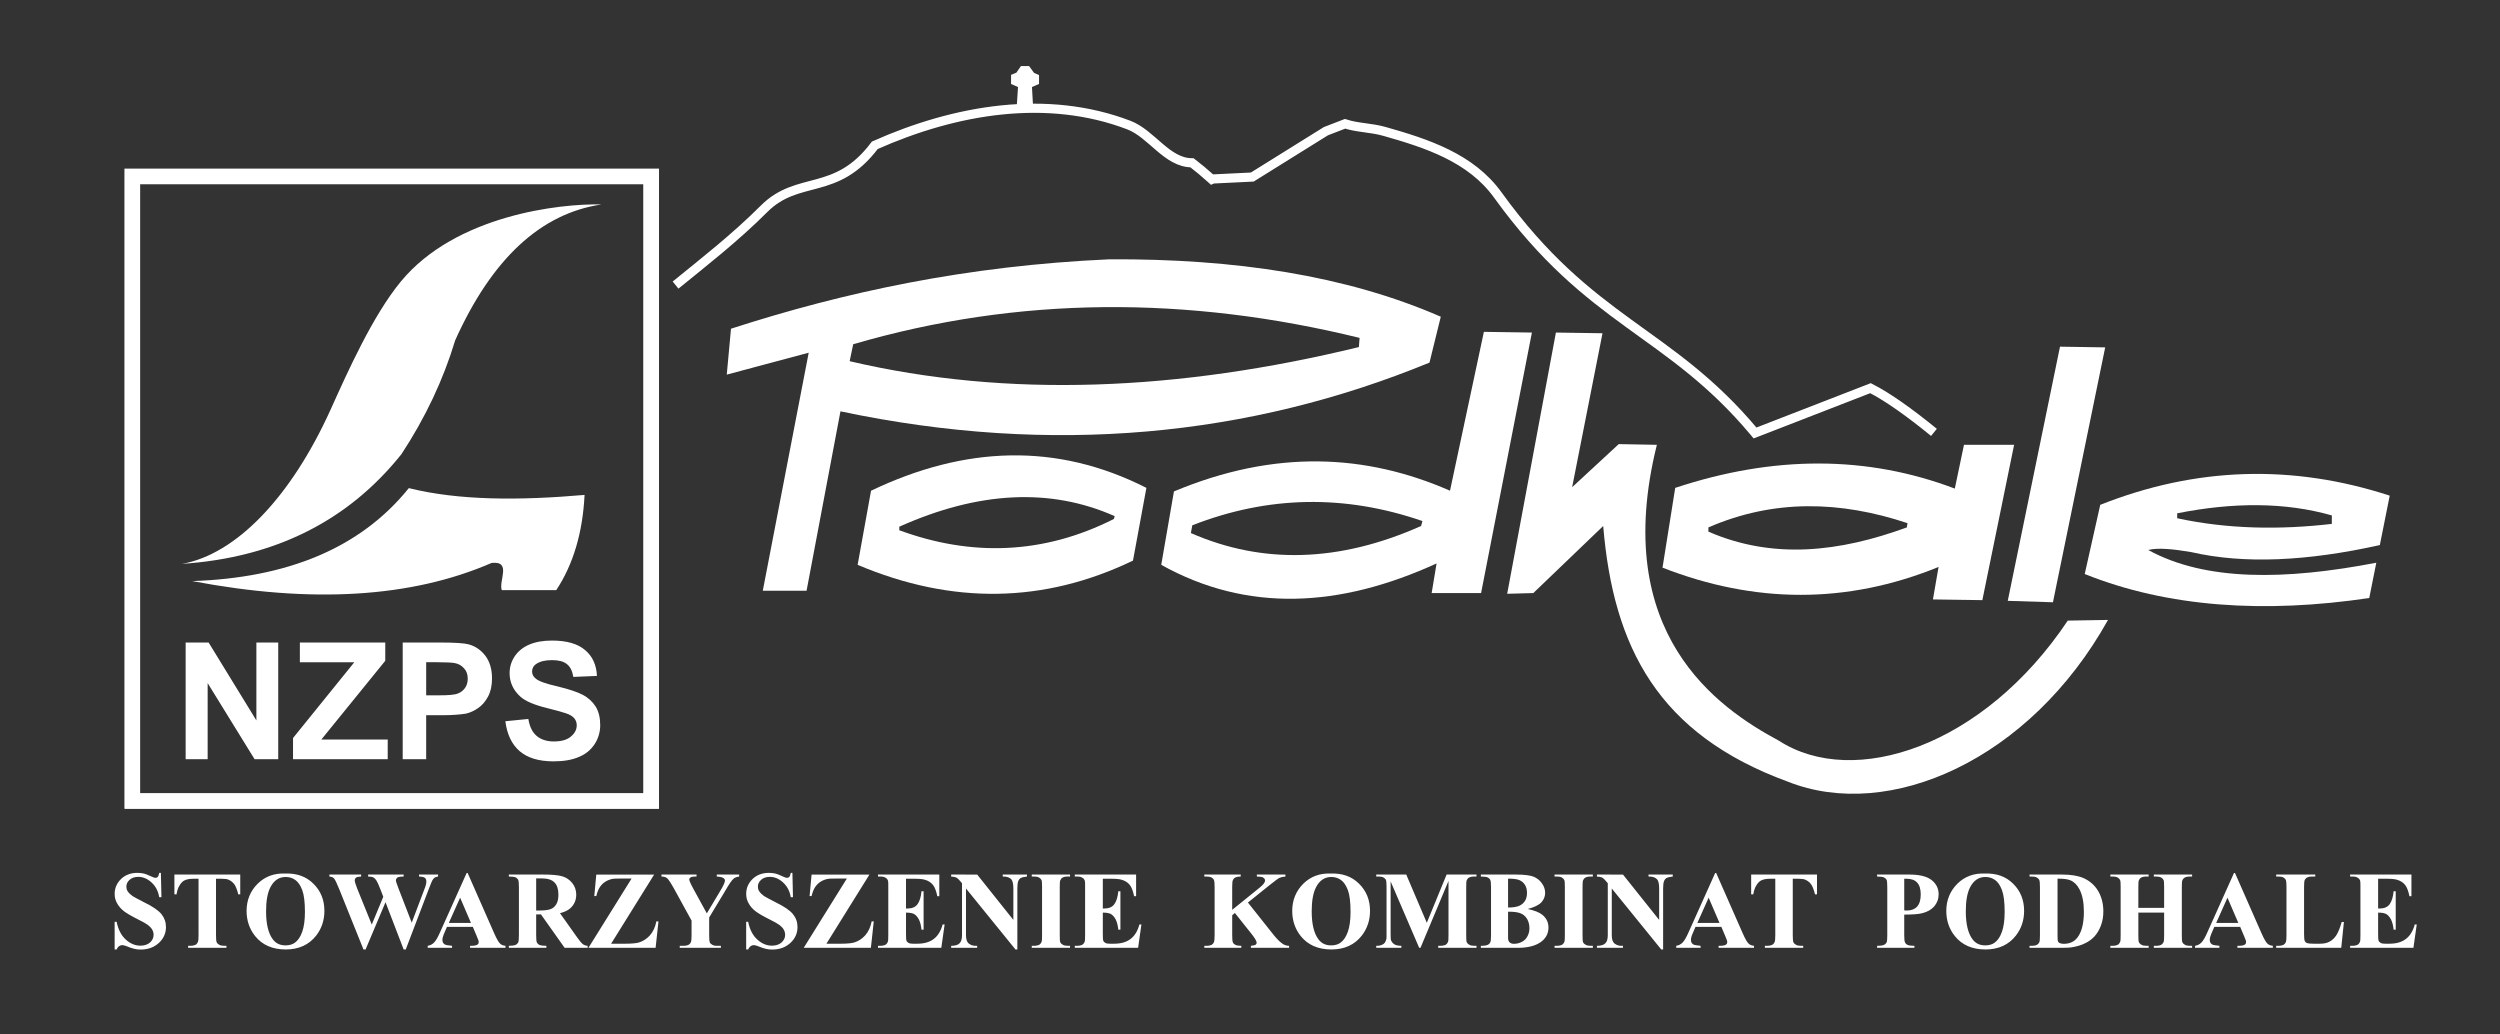<?xml version="1.0" encoding="utf-8"?>
<!-- Generator: Adobe Illustrator 14.0.0, SVG Export Plug-In . SVG Version: 6.00 Build 43363)  -->
<!DOCTYPE svg PUBLIC "-//W3C//DTD SVG 1.0//EN" "http://www.w3.org/TR/2001/REC-SVG-20010904/DTD/svg10.dtd">
<svg version="1.0" xmlns="http://www.w3.org/2000/svg" xmlns:xlink="http://www.w3.org/1999/xlink" x="0px" y="0px" width="232px"
	 height="96px" viewBox="0 0 232 96" enable-background="new 0 0 232 96" xml:space="preserve">
<rect x="0" y="0" width="232" height="96" fill="#333333" stroke="none"/>
<g id="Warstwa_2">
</g>
<g id="Warstwa_1">
	<g>
		<path fill="#FFFFFF" d="M14.93,81.004l0.051,2.259h-0.205c-0.092-0.565-0.329-1.017-0.708-1.366
			c-0.38-0.35-0.791-0.524-1.232-0.524c-0.339,0-0.616,0.092-0.812,0.277c-0.205,0.185-0.298,0.391-0.298,0.627
			c0,0.154,0.031,0.287,0.103,0.4c0.092,0.164,0.256,0.318,0.462,0.473c0.165,0.102,0.524,0.297,1.088,0.585
			c0.801,0.39,1.335,0.76,1.612,1.109c0.277,0.349,0.411,0.739,0.411,1.191c0,0.564-0.215,1.058-0.657,1.468
			c-0.452,0.411-1.006,0.616-1.694,0.616c-0.216,0-0.411-0.021-0.606-0.072c-0.185-0.042-0.431-0.123-0.719-0.247
			c-0.154-0.062-0.288-0.092-0.39-0.092c-0.093,0-0.185,0.031-0.277,0.092c-0.103,0.072-0.175,0.174-0.236,0.308h-0.185v-2.567
			h0.185c0.144,0.719,0.432,1.273,0.853,1.653c0.421,0.38,0.873,0.564,1.356,0.564c0.369,0,0.667-0.103,0.893-0.297
			c0.226-0.206,0.329-0.442,0.329-0.719c0-0.154-0.041-0.318-0.123-0.462c-0.083-0.154-0.216-0.298-0.39-0.432
			c-0.175-0.133-0.483-0.308-0.924-0.524c-0.616-0.308-1.058-0.564-1.335-0.78c-0.267-0.216-0.472-0.452-0.616-0.719
			c-0.154-0.267-0.226-0.554-0.226-0.873c0-0.545,0.206-1.006,0.596-1.386c0.4-0.38,0.903-0.565,1.509-0.565
			c0.216,0,0.432,0.021,0.637,0.072c0.165,0.041,0.349,0.123,0.575,0.226c0.226,0.113,0.391,0.164,0.473,0.164
			c0.092,0,0.164-0.031,0.205-0.082c0.052-0.051,0.103-0.175,0.144-0.38H14.93z M22.295,81.158v1.838H22.11
			c-0.103-0.421-0.226-0.729-0.349-0.914c-0.133-0.185-0.308-0.339-0.544-0.441c-0.124-0.062-0.35-0.093-0.658-0.093h-0.513v5.248
			c0,0.339,0.02,0.565,0.062,0.647c0.041,0.092,0.113,0.164,0.226,0.226c0.113,0.072,0.267,0.103,0.452,0.103h0.226v0.185h-3.553
			v-0.185h0.226c0.195,0,0.349-0.041,0.473-0.103c0.092-0.052,0.154-0.134,0.205-0.247c0.041-0.082,0.062-0.288,0.062-0.626v-5.248
			H17.93c-0.462,0-0.791,0.093-1.006,0.288c-0.288,0.277-0.473,0.657-0.544,1.161h-0.195v-1.838H22.295z"/>
		<path fill="#FFFFFF" d="M26.447,81.065c1.088-0.041,1.961,0.267,2.64,0.945c0.678,0.667,1.017,1.509,1.017,2.516
			c0,0.862-0.247,1.622-0.75,2.28c-0.678,0.873-1.623,1.304-2.835,1.304c-1.222,0-2.177-0.411-2.845-1.243
			c-0.523-0.657-0.791-1.438-0.791-2.332c0-1.006,0.349-1.848,1.027-2.526C24.599,81.333,25.451,81.024,26.447,81.065z
			 M26.509,81.384c-0.616,0-1.088,0.318-1.417,0.955c-0.267,0.514-0.4,1.263-0.4,2.239c0,1.16,0.205,2.023,0.616,2.578
			c0.288,0.391,0.678,0.575,1.191,0.575c0.349,0,0.637-0.082,0.863-0.247c0.298-0.215,0.524-0.555,0.688-1.027
			c0.165-0.473,0.247-1.078,0.247-1.838c0-0.894-0.082-1.571-0.247-2.013c-0.174-0.452-0.38-0.76-0.647-0.945
			C27.146,81.476,26.848,81.384,26.509,81.384z M40.652,81.158v0.185c-0.123,0.01-0.226,0.041-0.318,0.103
			c-0.082,0.062-0.164,0.154-0.226,0.277c-0.02,0.041-0.133,0.298-0.318,0.78l-2.136,5.607h-0.195l-1.684-4.385l-1.849,4.385H33.73
			l-2.229-5.546c-0.226-0.564-0.39-0.903-0.482-1.017c-0.082-0.123-0.236-0.185-0.452-0.205v-0.185h2.948v0.185
			c-0.236,0.01-0.401,0.041-0.472,0.103c-0.083,0.072-0.124,0.154-0.124,0.247c0,0.123,0.082,0.4,0.247,0.811l1.335,3.297
			l1.068-2.578l-0.277-0.719c-0.154-0.4-0.277-0.657-0.359-0.791c-0.082-0.134-0.175-0.226-0.287-0.288
			c-0.103-0.051-0.268-0.082-0.483-0.082v-0.185h3.296v0.185c-0.226,0-0.39,0.021-0.493,0.051c-0.071,0.031-0.123,0.062-0.164,0.123
			c-0.041,0.052-0.062,0.113-0.062,0.185c0,0.082,0.072,0.308,0.226,0.708l1.243,3.215l1.099-2.906
			c0.124-0.309,0.195-0.514,0.216-0.616c0.031-0.113,0.041-0.216,0.041-0.308c0-0.144-0.041-0.247-0.133-0.329
			c-0.093-0.072-0.277-0.113-0.544-0.123v-0.185H40.652z"/>
		<path fill="#FFFFFF" d="M43.88,86.016h-2.403l-0.288,0.667c-0.092,0.215-0.133,0.4-0.133,0.544c0,0.195,0.072,0.329,0.226,0.421
			c0.093,0.051,0.319,0.092,0.668,0.123v0.185H39.69v-0.185c0.246-0.041,0.441-0.144,0.596-0.308
			c0.164-0.164,0.359-0.503,0.585-1.027l2.434-5.423h0.092l2.455,5.577c0.236,0.534,0.421,0.863,0.575,0.996
			c0.113,0.103,0.277,0.165,0.483,0.185v0.185h-3.287v-0.185h0.133c0.267,0,0.452-0.041,0.555-0.113
			c0.072-0.051,0.113-0.133,0.113-0.226c0-0.062-0.011-0.123-0.031-0.185c-0.01-0.031-0.062-0.164-0.154-0.38L43.88,86.016z
			 M43.705,85.646l-1.006-2.341l-1.047,2.341H43.705z M49.756,84.855v1.91c0,0.37,0.021,0.596,0.062,0.688
			c0.052,0.103,0.124,0.174,0.236,0.236c0.123,0.051,0.329,0.082,0.647,0.082v0.185h-3.481v-0.185c0.308,0,0.524-0.031,0.637-0.092
			c0.113-0.052,0.185-0.133,0.236-0.226c0.041-0.092,0.062-0.318,0.062-0.688v-4.416c0-0.37-0.021-0.596-0.062-0.699
			c-0.051-0.092-0.123-0.164-0.236-0.226c-0.113-0.051-0.329-0.082-0.637-0.082v-0.185h3.153c0.822,0,1.428,0.051,1.808,0.165
			c0.38,0.113,0.688,0.328,0.935,0.637c0.236,0.298,0.359,0.657,0.359,1.068c0,0.503-0.185,0.924-0.544,1.253
			c-0.226,0.205-0.554,0.359-0.965,0.462l1.633,2.301c0.215,0.298,0.37,0.482,0.462,0.554c0.133,0.103,0.288,0.164,0.473,0.175
			v0.185h-2.136l-2.198-3.102H49.756z M49.756,81.517v2.979h0.288c0.462,0,0.812-0.042,1.037-0.124
			c0.236-0.082,0.411-0.236,0.544-0.462c0.134-0.226,0.195-0.514,0.195-0.873c0-0.514-0.113-0.894-0.359-1.14
			c-0.246-0.257-0.636-0.38-1.17-0.38H49.756z M60.706,81.158l-3.995,6.419h1.294c0.616,0,1.038-0.042,1.284-0.113
			c0.401-0.123,0.74-0.349,1.027-0.667c0.287-0.329,0.493-0.76,0.596-1.294h0.195l-0.267,2.455h-6.233l4.005-6.429h-1.006
			c-0.39,0-0.647,0.011-0.771,0.031c-0.236,0.051-0.462,0.134-0.667,0.267c-0.206,0.124-0.37,0.298-0.514,0.514
			c-0.133,0.206-0.236,0.482-0.318,0.812H55.15l0.185-1.993H60.706z M68.595,81.158v0.185c-0.226,0.031-0.4,0.092-0.514,0.195
			c-0.174,0.144-0.431,0.523-0.791,1.15l-1.479,2.455v1.653c0,0.349,0.021,0.565,0.051,0.647c0.041,0.092,0.113,0.164,0.226,0.226
			c0.103,0.072,0.247,0.103,0.431,0.103h0.38v0.185h-3.82v-0.185h0.359c0.205,0,0.359-0.041,0.472-0.103
			c0.092-0.052,0.165-0.134,0.206-0.247c0.041-0.082,0.061-0.288,0.061-0.626V85.43l-1.602-2.917
			c-0.318-0.575-0.544-0.914-0.668-1.017c-0.133-0.103-0.308-0.154-0.523-0.154v-0.185h3.255v0.185h-0.144
			c-0.195,0-0.339,0.031-0.411,0.082c-0.083,0.062-0.123,0.123-0.123,0.185c0,0.113,0.133,0.421,0.4,0.904l1.232,2.249l1.222-2.044
			c0.308-0.503,0.462-0.842,0.462-1.006c0-0.082-0.051-0.165-0.133-0.216c-0.113-0.092-0.329-0.133-0.626-0.154v-0.185H68.595z
			 M73.536,81.004l0.051,2.259h-0.205c-0.092-0.565-0.329-1.017-0.708-1.366c-0.38-0.35-0.791-0.524-1.232-0.524
			c-0.339,0-0.616,0.092-0.812,0.277c-0.205,0.185-0.298,0.391-0.298,0.627c0,0.154,0.031,0.287,0.103,0.4
			c0.092,0.164,0.256,0.318,0.462,0.473c0.165,0.102,0.524,0.297,1.088,0.585c0.801,0.39,1.335,0.76,1.612,1.109
			c0.278,0.349,0.411,0.739,0.411,1.191c0,0.564-0.216,1.058-0.657,1.468c-0.452,0.411-1.006,0.616-1.694,0.616
			c-0.216,0-0.411-0.021-0.606-0.072c-0.185-0.042-0.431-0.123-0.719-0.247c-0.154-0.062-0.288-0.092-0.39-0.092
			c-0.093,0-0.185,0.031-0.277,0.092c-0.103,0.072-0.174,0.174-0.236,0.308h-0.185v-2.567h0.185
			c0.144,0.719,0.432,1.273,0.853,1.653c0.421,0.38,0.873,0.564,1.356,0.564c0.37,0,0.667-0.103,0.893-0.297
			c0.226-0.206,0.329-0.442,0.329-0.719c0-0.154-0.041-0.318-0.123-0.462c-0.082-0.154-0.216-0.298-0.39-0.432
			c-0.175-0.133-0.483-0.308-0.924-0.524c-0.616-0.308-1.058-0.564-1.335-0.78c-0.267-0.216-0.472-0.452-0.616-0.719
			c-0.154-0.267-0.226-0.554-0.226-0.873c0-0.545,0.206-1.006,0.596-1.386c0.4-0.38,0.904-0.565,1.509-0.565
			c0.216,0,0.432,0.021,0.637,0.072c0.165,0.041,0.349,0.123,0.575,0.226c0.226,0.113,0.391,0.164,0.473,0.164
			c0.092,0,0.164-0.031,0.206-0.082c0.051-0.051,0.103-0.175,0.144-0.38H73.536z M80.686,81.158l-3.995,6.419h1.294
			c0.616,0,1.037-0.042,1.283-0.113c0.401-0.123,0.74-0.349,1.027-0.667c0.288-0.329,0.493-0.76,0.596-1.294h0.195l-0.267,2.455
			h-6.234l4.005-6.429h-1.006c-0.391,0-0.647,0.011-0.771,0.031c-0.236,0.051-0.462,0.134-0.667,0.267
			c-0.205,0.124-0.37,0.298-0.514,0.514c-0.133,0.206-0.236,0.482-0.318,0.812H75.13l0.185-1.993H80.686z M84.077,81.548v2.763
			h0.133c0.432,0,0.739-0.133,0.935-0.4s0.318-0.667,0.37-1.202h0.195v3.563h-0.195c-0.041-0.39-0.123-0.708-0.246-0.955
			c-0.134-0.247-0.288-0.411-0.452-0.503c-0.174-0.083-0.421-0.124-0.739-0.124v1.92c0,0.37,0.01,0.596,0.041,0.678
			c0.031,0.092,0.092,0.154,0.185,0.205c0.083,0.062,0.226,0.083,0.421,0.083h0.401c0.637,0,1.14-0.144,1.53-0.442
			c0.38-0.288,0.657-0.739,0.821-1.345h0.185l-0.308,2.167h-5.875v-0.185h0.226c0.195,0,0.359-0.041,0.472-0.103
			c0.093-0.052,0.154-0.134,0.206-0.247c0.041-0.082,0.051-0.288,0.051-0.626v-4.478c0-0.308,0-0.493-0.02-0.565
			c-0.031-0.113-0.093-0.206-0.185-0.267c-0.134-0.103-0.298-0.144-0.524-0.144h-0.226v-0.185h5.689v2.013h-0.185
			c-0.103-0.493-0.236-0.853-0.411-1.058c-0.174-0.215-0.421-0.38-0.75-0.472c-0.185-0.062-0.534-0.093-1.047-0.093H84.077z
			 M90.682,81.158l3.358,4.21v-2.917c0-0.411-0.062-0.688-0.175-0.832c-0.164-0.195-0.431-0.287-0.811-0.277v-0.185h2.249v0.185
			c-0.288,0.031-0.482,0.082-0.585,0.144c-0.092,0.052-0.174,0.154-0.226,0.288c-0.051,0.124-0.082,0.36-0.082,0.678v5.659h-0.175
			l-4.591-5.659v4.324c0,0.39,0.082,0.647,0.267,0.791c0.174,0.134,0.38,0.206,0.606,0.206h0.164v0.185h-2.413v-0.185
			c0.38,0,0.637-0.082,0.78-0.236c0.154-0.144,0.227-0.4,0.227-0.76v-4.807l-0.145-0.174c-0.144-0.185-0.277-0.298-0.38-0.359
			c-0.113-0.051-0.277-0.082-0.482-0.092v-0.185H90.682z M99.3,87.771v0.185h-3.553v-0.185h0.226c0.195,0,0.359-0.041,0.473-0.103
			c0.092-0.052,0.154-0.134,0.206-0.247c0.041-0.082,0.051-0.288,0.051-0.626v-4.478c0-0.35-0.01-0.565-0.051-0.647
			c-0.042-0.093-0.113-0.165-0.227-0.236c-0.113-0.062-0.256-0.092-0.452-0.092h-0.226v-0.185H99.3v0.185h-0.226
			c-0.195,0-0.349,0.031-0.472,0.103c-0.093,0.051-0.154,0.124-0.206,0.247c-0.041,0.072-0.051,0.288-0.051,0.626v4.478
			c0,0.339,0.01,0.565,0.051,0.647c0.041,0.092,0.113,0.164,0.226,0.226c0.113,0.072,0.267,0.103,0.452,0.103H99.3z M102.341,81.548
			v2.763h0.133c0.431,0,0.739-0.133,0.935-0.4c0.195-0.267,0.318-0.667,0.37-1.202h0.195v3.563h-0.195
			c-0.041-0.39-0.123-0.708-0.247-0.955c-0.133-0.247-0.288-0.411-0.452-0.503c-0.175-0.083-0.421-0.124-0.739-0.124v1.92
			c0,0.37,0.01,0.596,0.041,0.678c0.03,0.092,0.092,0.154,0.185,0.205c0.082,0.062,0.227,0.083,0.421,0.083h0.4
			c0.637,0,1.14-0.144,1.53-0.442c0.38-0.288,0.657-0.739,0.821-1.345h0.185l-0.308,2.167h-5.874v-0.185h0.226
			c0.195,0,0.359-0.041,0.473-0.103c0.092-0.052,0.154-0.134,0.205-0.247c0.042-0.082,0.052-0.288,0.052-0.626v-4.478
			c0-0.308,0-0.493-0.021-0.565c-0.031-0.113-0.092-0.206-0.185-0.267c-0.134-0.103-0.298-0.144-0.524-0.144h-0.226v-0.185h5.689
			v2.013h-0.185c-0.103-0.493-0.236-0.853-0.411-1.058c-0.174-0.215-0.421-0.38-0.75-0.472c-0.185-0.062-0.534-0.093-1.048-0.093
			H102.341z M115.808,83.756l2.382,2.999c0.339,0.421,0.637,0.709,0.873,0.853c0.185,0.113,0.37,0.165,0.565,0.165v0.185h-3.543
			v-0.185c0.226-0.021,0.37-0.062,0.441-0.103c0.062-0.052,0.092-0.113,0.092-0.185c0-0.144-0.154-0.411-0.462-0.801l-1.561-1.962
			l-0.247,0.216v1.859c0,0.349,0.021,0.575,0.062,0.657c0.041,0.093,0.113,0.164,0.226,0.226c0.113,0.062,0.298,0.092,0.555,0.092
			v0.185h-3.43v-0.185h0.226c0.195,0,0.349-0.041,0.472-0.103c0.082-0.052,0.154-0.134,0.195-0.247
			c0.041-0.082,0.062-0.288,0.062-0.626v-4.478c0-0.35-0.021-0.565-0.062-0.647c-0.031-0.093-0.103-0.165-0.216-0.236
			c-0.113-0.062-0.267-0.092-0.452-0.092h-0.226v-0.185h3.378v0.185c-0.226,0-0.4,0.031-0.523,0.103
			c-0.092,0.041-0.154,0.124-0.206,0.236c-0.041,0.082-0.062,0.298-0.062,0.637v2.116l2.526-2.044
			c0.35-0.277,0.524-0.503,0.524-0.678c0-0.124-0.072-0.226-0.216-0.298c-0.072-0.041-0.256-0.062-0.544-0.072v-0.185h2.649v0.185
			c-0.235,0.021-0.42,0.062-0.554,0.123c-0.144,0.072-0.452,0.308-0.945,0.699L115.808,83.756z M123.481,81.065
			c1.089-0.041,1.961,0.267,2.64,0.945c0.677,0.667,1.017,1.509,1.017,2.516c0,0.862-0.247,1.622-0.75,2.28
			c-0.677,0.873-1.623,1.304-2.834,1.304c-1.222,0-2.177-0.411-2.845-1.243c-0.524-0.657-0.791-1.438-0.791-2.332
			c0-1.006,0.349-1.848,1.026-2.526C121.633,81.333,122.486,81.024,123.481,81.065z M123.543,81.384
			c-0.616,0-1.088,0.318-1.417,0.955c-0.267,0.514-0.4,1.263-0.4,2.239c0,1.16,0.206,2.023,0.616,2.578
			c0.288,0.391,0.678,0.575,1.191,0.575c0.349,0,0.636-0.082,0.863-0.247c0.297-0.215,0.523-0.555,0.688-1.027
			c0.164-0.473,0.246-1.078,0.246-1.838c0-0.894-0.082-1.571-0.246-2.013c-0.175-0.452-0.38-0.76-0.647-0.945
			C124.18,81.476,123.882,81.384,123.543,81.384z M132.408,85.635l1.839-4.478h2.772v0.185h-0.226c-0.195,0-0.36,0.031-0.472,0.103
			c-0.093,0.051-0.154,0.124-0.206,0.236c-0.041,0.082-0.051,0.287-0.051,0.626v4.488c0,0.339,0.01,0.565,0.051,0.647
			c0.042,0.092,0.113,0.164,0.226,0.226c0.113,0.072,0.267,0.103,0.452,0.103h0.226v0.185h-3.553v-0.185h0.226
			c0.195,0,0.359-0.041,0.482-0.103c0.083-0.052,0.144-0.134,0.195-0.247c0.042-0.082,0.051-0.288,0.051-0.626v-5.042l-2.598,6.203
			H131.7l-2.65-6.162v4.796c0,0.329,0.011,0.534,0.021,0.616c0.052,0.165,0.144,0.298,0.288,0.4c0.144,0.113,0.37,0.165,0.688,0.165
			v0.185h-2.331v-0.185h0.072c0.154,0,0.288-0.021,0.421-0.072c0.133-0.051,0.226-0.123,0.298-0.206
			c0.062-0.092,0.113-0.216,0.154-0.37c0.01-0.041,0.01-0.205,0.01-0.514v-4.303c0-0.339-0.02-0.555-0.051-0.647
			c-0.042-0.083-0.113-0.154-0.227-0.226c-0.123-0.062-0.267-0.092-0.462-0.092h-0.216v-0.185h2.783L132.408,85.635z
			 M141.776,84.352c0.647,0.144,1.099,0.329,1.356,0.544c0.38,0.309,0.565,0.699,0.565,1.182c0,0.513-0.206,0.935-0.616,1.273
			c-0.503,0.4-1.243,0.606-2.198,0.606h-3.461v-0.185c0.318,0,0.524-0.031,0.637-0.092c0.113-0.052,0.195-0.133,0.236-0.226
			c0.051-0.092,0.072-0.318,0.072-0.688v-4.416c0-0.37-0.021-0.596-0.072-0.699c-0.041-0.092-0.123-0.164-0.236-0.226
			c-0.113-0.051-0.329-0.082-0.637-0.082v-0.185h3.256c0.78,0,1.335,0.072,1.663,0.206c0.318,0.144,0.576,0.349,0.76,0.626
			c0.195,0.267,0.288,0.565,0.288,0.873c0,0.329-0.123,0.626-0.36,0.883C142.794,83.992,142.372,84.198,141.776,84.352z
			 M139.949,84.218c0.473,0,0.821-0.062,1.047-0.164c0.226-0.103,0.4-0.257,0.524-0.452c0.123-0.195,0.185-0.442,0.185-0.74
			s-0.062-0.544-0.185-0.739c-0.113-0.195-0.288-0.339-0.503-0.441c-0.226-0.103-0.575-0.144-1.068-0.144V84.218z M139.949,84.608
			v2.177v0.257c0,0.174,0.041,0.308,0.134,0.4c0.092,0.092,0.226,0.144,0.411,0.144c0.267,0,0.514-0.062,0.739-0.185
			c0.226-0.113,0.401-0.288,0.513-0.513c0.124-0.226,0.185-0.473,0.185-0.75c0-0.318-0.072-0.606-0.216-0.862
			c-0.154-0.247-0.349-0.421-0.616-0.524C140.842,84.649,140.462,84.598,139.949,84.608z M147.817,87.771v0.185h-3.554v-0.185h0.227
			c0.195,0,0.359-0.041,0.472-0.103c0.092-0.052,0.154-0.134,0.205-0.247c0.041-0.082,0.052-0.288,0.052-0.626v-4.478
			c0-0.35-0.011-0.565-0.052-0.647c-0.041-0.093-0.113-0.165-0.226-0.236c-0.113-0.062-0.257-0.092-0.452-0.092h-0.227v-0.185h3.554
			v0.185h-0.226c-0.196,0-0.35,0.031-0.473,0.103c-0.092,0.051-0.154,0.124-0.206,0.247c-0.041,0.072-0.051,0.288-0.051,0.626v4.478
			c0,0.339,0.01,0.565,0.051,0.647c0.041,0.092,0.113,0.164,0.226,0.226c0.113,0.072,0.268,0.103,0.453,0.103H147.817z
			 M150.612,81.158l3.358,4.21v-2.917c0-0.411-0.062-0.688-0.175-0.832c-0.165-0.195-0.432-0.287-0.812-0.277v-0.185h2.249v0.185
			c-0.287,0.031-0.482,0.082-0.585,0.144c-0.092,0.052-0.174,0.154-0.226,0.288c-0.051,0.124-0.083,0.36-0.083,0.678v5.659h-0.174
			l-4.591-5.659v4.324c0,0.39,0.082,0.647,0.267,0.791c0.174,0.134,0.38,0.206,0.605,0.206h0.165v0.185h-2.414v-0.185
			c0.38,0,0.637-0.082,0.781-0.236c0.154-0.144,0.226-0.4,0.226-0.76v-4.807l-0.144-0.174c-0.144-0.185-0.277-0.298-0.38-0.359
			c-0.113-0.051-0.277-0.082-0.483-0.092v-0.185H150.612z M159.744,86.016h-2.403l-0.287,0.667c-0.093,0.215-0.134,0.4-0.134,0.544
			c0,0.195,0.072,0.329,0.226,0.421c0.092,0.051,0.318,0.092,0.667,0.123v0.185h-2.26v-0.185c0.247-0.041,0.442-0.144,0.596-0.308
			c0.165-0.164,0.36-0.503,0.586-1.027l2.434-5.423h0.092l2.455,5.577c0.236,0.534,0.42,0.863,0.575,0.996
			c0.113,0.103,0.277,0.165,0.482,0.185v0.185h-3.286v-0.185h0.133c0.268,0,0.452-0.041,0.555-0.113
			c0.072-0.051,0.113-0.133,0.113-0.226c0-0.062-0.01-0.123-0.031-0.185c-0.01-0.031-0.062-0.164-0.154-0.38L159.744,86.016z
			 M159.568,85.646l-1.006-2.341l-1.047,2.341H159.568z"/>
		<path fill="#FFFFFF" d="M168.618,81.158v1.838h-0.185c-0.103-0.421-0.226-0.729-0.349-0.914c-0.134-0.185-0.308-0.339-0.545-0.441
			c-0.123-0.062-0.349-0.093-0.657-0.093h-0.514v5.248c0,0.339,0.021,0.565,0.062,0.647c0.041,0.092,0.113,0.164,0.226,0.226
			c0.113,0.072,0.267,0.103,0.452,0.103h0.227v0.185h-3.554v-0.185h0.226c0.195,0,0.349-0.041,0.472-0.103
			c0.093-0.052,0.154-0.134,0.206-0.247c0.041-0.082,0.062-0.288,0.062-0.626v-5.248h-0.493c-0.462,0-0.791,0.093-1.006,0.288
			c-0.288,0.277-0.473,0.657-0.544,1.161h-0.196v-1.838H168.618z"/>
		<path fill="#FFFFFF" d="M176.713,84.875v1.89c0,0.37,0.021,0.596,0.072,0.688c0.041,0.103,0.123,0.174,0.235,0.236
			c0.113,0.051,0.33,0.082,0.637,0.082v0.185h-3.461v-0.185c0.318,0,0.534-0.031,0.647-0.092c0.113-0.052,0.185-0.133,0.236-0.226
			c0.041-0.092,0.061-0.318,0.061-0.688v-4.416c0-0.37-0.02-0.596-0.061-0.699c-0.051-0.092-0.123-0.164-0.246-0.226
			c-0.113-0.051-0.319-0.082-0.637-0.082v-0.185h2.968c0.975,0,1.674,0.175,2.105,0.524c0.421,0.339,0.637,0.78,0.637,1.304
			c0,0.442-0.144,0.812-0.411,1.13c-0.277,0.308-0.657,0.523-1.14,0.636C178.038,84.834,177.484,84.875,176.713,84.875z
			 M176.713,81.548v2.937c0.113,0.011,0.195,0.011,0.257,0.011c0.401,0,0.719-0.124,0.935-0.36c0.226-0.246,0.339-0.626,0.339-1.129
			s-0.113-0.873-0.339-1.109c-0.215-0.236-0.544-0.35-0.986-0.35H176.713z M184.181,81.065c1.088-0.041,1.961,0.267,2.64,0.945
			c0.678,0.667,1.016,1.509,1.016,2.516c0,0.862-0.247,1.622-0.75,2.28c-0.678,0.873-1.623,1.304-2.834,1.304
			c-1.222,0-2.178-0.411-2.845-1.243c-0.524-0.657-0.792-1.438-0.792-2.332c0-1.006,0.35-1.848,1.027-2.526
			C182.333,81.333,183.185,81.024,184.181,81.065z M184.243,81.384c-0.616,0-1.088,0.318-1.417,0.955
			c-0.267,0.514-0.4,1.263-0.4,2.239c0,1.16,0.206,2.023,0.617,2.578c0.287,0.391,0.677,0.575,1.191,0.575
			c0.349,0,0.637-0.082,0.862-0.247c0.298-0.215,0.524-0.555,0.688-1.027c0.165-0.473,0.247-1.078,0.247-1.838
			c0-0.894-0.082-1.571-0.247-2.013c-0.174-0.452-0.38-0.76-0.646-0.945C184.88,81.476,184.582,81.384,184.243,81.384z
			 M188.342,87.957v-0.185h0.226c0.195,0,0.35-0.031,0.452-0.092c0.113-0.062,0.185-0.144,0.236-0.257
			c0.031-0.072,0.051-0.277,0.051-0.626v-4.478c0-0.35-0.02-0.565-0.062-0.647c-0.031-0.093-0.113-0.165-0.226-0.236
			c-0.103-0.062-0.257-0.092-0.452-0.092h-0.226v-0.185h3.05c0.812,0,1.458,0.113,1.961,0.329c0.596,0.267,1.058,0.678,1.376,1.232
			c0.308,0.544,0.462,1.16,0.462,1.859c0,0.472-0.072,0.914-0.226,1.314c-0.154,0.411-0.359,0.74-0.595,1.006
			c-0.247,0.257-0.524,0.473-0.853,0.626c-0.318,0.165-0.708,0.288-1.171,0.37c-0.195,0.042-0.523,0.062-0.955,0.062H188.342z
			 M190.94,81.538v5.309c0,0.277,0.011,0.452,0.042,0.514c0.02,0.062,0.072,0.113,0.133,0.144c0.092,0.051,0.216,0.082,0.39,0.082
			c0.555,0,0.986-0.195,1.273-0.575c0.401-0.514,0.606-1.315,0.606-2.393c0-0.873-0.134-1.571-0.412-2.095
			c-0.215-0.411-0.492-0.688-0.842-0.832C191.896,81.589,191.495,81.538,190.94,81.538z M198.439,84.69v2.105
			c0,0.339,0.01,0.565,0.051,0.647c0.042,0.092,0.113,0.164,0.226,0.226c0.113,0.072,0.267,0.103,0.452,0.103h0.226v0.185h-3.553
			v-0.185h0.225c0.196,0,0.36-0.041,0.473-0.103c0.092-0.052,0.154-0.134,0.206-0.247c0.041-0.082,0.051-0.288,0.051-0.626v-4.478
			c0-0.35-0.01-0.565-0.051-0.647c-0.041-0.093-0.113-0.165-0.226-0.236c-0.113-0.062-0.257-0.092-0.453-0.092h-0.225v-0.185h3.553
			v0.185h-0.226c-0.195,0-0.35,0.031-0.473,0.103c-0.092,0.051-0.154,0.124-0.206,0.247c-0.041,0.072-0.051,0.288-0.051,0.626v1.931
			h2.393v-1.931c0-0.35-0.01-0.565-0.051-0.647c-0.041-0.093-0.113-0.165-0.226-0.236c-0.113-0.062-0.267-0.092-0.452-0.092h-0.226
			v-0.185h3.553v0.185h-0.225c-0.195,0-0.359,0.031-0.473,0.103c-0.083,0.051-0.154,0.124-0.206,0.247
			c-0.041,0.072-0.051,0.288-0.051,0.626v4.478c0,0.339,0.01,0.565,0.051,0.647c0.042,0.092,0.113,0.164,0.227,0.226
			c0.112,0.072,0.267,0.103,0.452,0.103h0.225v0.185h-3.553v-0.185h0.226c0.195,0,0.359-0.041,0.472-0.103
			c0.082-0.052,0.154-0.134,0.206-0.247c0.041-0.082,0.051-0.288,0.051-0.626V84.69H198.439z M207.89,86.016h-2.403l-0.288,0.667
			c-0.092,0.215-0.133,0.4-0.133,0.544c0,0.195,0.072,0.329,0.226,0.421c0.092,0.051,0.318,0.092,0.667,0.123v0.185H203.7v-0.185
			c0.247-0.041,0.442-0.144,0.596-0.308c0.165-0.164,0.36-0.503,0.585-1.027l2.434-5.423h0.092l2.454,5.577
			c0.237,0.534,0.421,0.863,0.576,0.996c0.113,0.103,0.277,0.165,0.482,0.185v0.185h-3.286v-0.185h0.133
			c0.267,0,0.452-0.041,0.555-0.113c0.072-0.051,0.113-0.133,0.113-0.226c0-0.062-0.01-0.123-0.031-0.185
			c-0.01-0.031-0.062-0.164-0.154-0.38L207.89,86.016z M207.715,85.646l-1.006-2.341l-1.047,2.341H207.715z M217.515,85.563
			l-0.247,2.393h-6.038v-0.185h0.226c0.195,0,0.349-0.041,0.472-0.103c0.082-0.052,0.154-0.134,0.205-0.247
			c0.031-0.082,0.052-0.288,0.052-0.626v-4.478c0-0.35-0.021-0.565-0.052-0.647c-0.041-0.093-0.113-0.165-0.226-0.236
			c-0.112-0.062-0.267-0.092-0.451-0.092h-0.226v-0.185h3.625v0.185h-0.298c-0.195,0-0.36,0.031-0.483,0.103
			c-0.082,0.051-0.153,0.124-0.205,0.247c-0.031,0.072-0.052,0.288-0.052,0.626v4.334c0,0.349,0.021,0.564,0.062,0.667
			c0.042,0.093,0.113,0.165,0.237,0.206c0.082,0.031,0.287,0.052,0.605,0.052h0.564c0.36,0,0.668-0.062,0.904-0.196
			c0.236-0.123,0.452-0.328,0.626-0.595c0.174-0.277,0.339-0.678,0.493-1.222H217.515z M220.69,81.548v2.763h0.133
			c0.432,0,0.739-0.133,0.935-0.4c0.195-0.267,0.318-0.667,0.37-1.202h0.195v3.563h-0.195c-0.042-0.39-0.123-0.708-0.247-0.955
			c-0.134-0.247-0.288-0.411-0.452-0.503c-0.174-0.083-0.421-0.124-0.739-0.124v1.92c0,0.37,0.01,0.596,0.042,0.678
			c0.03,0.092,0.092,0.154,0.185,0.205c0.082,0.062,0.226,0.083,0.42,0.083h0.401c0.636,0,1.14-0.144,1.53-0.442
			c0.38-0.288,0.657-0.739,0.821-1.345h0.185l-0.308,2.167h-5.874v-0.185h0.226c0.195,0,0.359-0.041,0.473-0.103
			c0.092-0.052,0.154-0.134,0.205-0.247c0.042-0.082,0.052-0.288,0.052-0.626v-4.478c0-0.308,0-0.493-0.021-0.565
			c-0.031-0.113-0.093-0.206-0.185-0.267c-0.133-0.103-0.298-0.144-0.524-0.144h-0.226v-0.185h5.689v2.013h-0.185
			c-0.102-0.493-0.236-0.853-0.41-1.058c-0.174-0.215-0.421-0.38-0.75-0.472c-0.185-0.062-0.534-0.093-1.047-0.093H220.69z"/>
		<polygon fill-rule="evenodd" clip-rule="evenodd" fill="#85746D" stroke="#FFFFFF" stroke-miterlimit="10" points="95.007,7.201 
			95.007,6.938 94.902,6.781 95.007,6.629 95.243,6.629 95.354,6.781 95.236,6.933 95.236,7.206 95.334,7.287 95.524,7.287 
			95.727,7.206 95.923,7.292 95.923,7.465 95.727,7.551 95.531,7.47 95.348,7.47 95.236,7.545 95.348,9.536 94.877,9.531 
			95.007,7.546 94.909,7.47 94.719,7.47 94.523,7.551 94.327,7.465 94.327,7.282 94.523,7.201 94.719,7.282 94.902,7.282 		"/>
		<path fill="none" stroke="#FFFFFF" stroke-width="0.85" stroke-miterlimit="10" d="M179.471,40.125
			c-2.256-1.839-4.276-3.279-5.888-4.104l-10.609,4.118l-0.107,0.041l-0.073-0.088c-7.934-9.485-15.192-10.062-23.798-21.997
			c-2.493-3.458-6.6-4.789-10.504-5.896c-1.301-0.369-2.484-0.323-3.672-0.711l-1.775,0.685l-6.834,4.257l-3.656,0.178l-0.094,0.042
			l-0.078-0.071c-0.579-0.524-1.167-1.015-1.762-1.472v0c-2.327-0.001-3.743-2.689-5.864-3.5
			c-7.573-2.894-16.056-1.473-23.573,1.875c-3.619,4.809-7.092,2.706-10.288,5.904c-2.685,2.688-5.605,4.953-8.203,7.069"/>
		<path fill-rule="evenodd" clip-rule="evenodd" fill="#FFFFFF" d="M78.848,33.519l0.328-1.573c15.293-4.47,31-4.514,46.993-0.59
			l-0.065,0.852C109.345,36.285,93.506,36.956,78.848,33.519 M67.444,34.764l0.393-4.26c10.509-3.392,21.826-5.845,35.132-6.441
			c11.622-0.058,21.911,1.484,30.736,5.327l-1.049,4.26c-16.686,6.854-35.004,8.678-54.661,4.522L74.85,54.819h-4.063l4.26-22.087
			L67.444,34.764z"/>
		<path fill-rule="evenodd" clip-rule="evenodd" fill="#FFFFFF" d="M83.454,49.207v-0.328c7.36-3.298,14.021-3.625,19.984-0.983
			l-0.065,0.262C96.844,51.459,90.156,51.672,83.454,49.207 M79.588,52.417l1.245-6.879c8.687-4.15,17.215-4.499,25.553-0.263
			l-1.245,6.749C96.886,55.999,88.368,56.13,79.588,52.417z"/>
		<path fill-rule="evenodd" clip-rule="evenodd" fill="#FFFFFF" d="M110.514,49.469l0.131-0.721
			c7.032-2.751,14.152-2.882,21.359-0.393l-0.131,0.459C124.316,52.177,117.197,52.395,110.514,49.469 M134.56,45.538l3.145-14.743
			l4.456,0.066l-4.717,24.177h-4.587l0.458-2.751c-9.017,4.124-17.584,4.568-25.552,0.131l1.179-6.814
			C118.316,41.683,126.757,42.12,134.56,45.538z"/>
		<path fill-rule="evenodd" clip-rule="evenodd" fill="#FFFFFF" d="M139.867,55.103l4.521-24.242l4.324,0.065l-2.817,14.284
			l4.324-3.997l3.538,0.066c-4.354,17.52,5.652,24.413,11.316,27.454c6.944,4.492,19.005,0.555,26.816-11.14l3.735-0.065
			c-7.25,13.016-20.333,18.746-29.709,15.012c-12.032-4.402-16.198-12.458-17.138-23.727l-6.486,6.224L139.867,55.103z"/>
		<path fill-rule="evenodd" clip-rule="evenodd" fill="#FFFFFF" d="M176.951,48.944c-6.214,2.272-12.373,3.015-18.411,0.393v-0.393
			c6.065-2.637,12.235-2.474,18.477-0.394L176.951,48.944z M154.281,52.679l1.179-7.404c9.173-3.036,17.822-3.013,25.946,0.066
			l0.852-4.062h4.652l-2.948,14.414l-4.586-0.066l0.523-3.014C171.36,56.096,162.82,56.011,154.281,52.679z"/>
		<polygon fill-rule="evenodd" clip-rule="evenodd" fill="#FFFFFF" points="186.32,55.758 191.168,32.171 195.362,32.237 
			190.513,55.89 		"/>
		<path fill-rule="evenodd" clip-rule="evenodd" fill="#FFFFFF" d="M202.044,48.092v-0.458c5.207-1.034,10.017-1.04,14.35,0.197
			v0.786C211.572,49.179,206.691,49.103,202.044,48.092 M193.462,53.269l1.441-6.421c8.867-3.516,17.821-3.8,26.863-0.852
			l-0.917,4.586c-6.678,1.488-12.563,1.788-17.494,0.655c-1.715-0.295-3.156-0.426-3.997-0.196
			c5.31,2.913,12.708,2.809,21.163,1.179l-0.655,3.276C210.142,56.943,201.176,56.364,193.462,53.269z"/>
		
			<rect x="12.261" y="16.355" fill="none" stroke="#FFFFFF" stroke-width="1.417" stroke-miterlimit="10" width="48.187" height="57.997"/>
		
			<rect x="12.298" y="16.392" fill="none" stroke="#FFFFFF" stroke-width="1.417" stroke-miterlimit="10" width="48.112" height="57.923"/>
		<path fill-rule="evenodd" clip-rule="evenodd" fill="#FFFFFF" d="M16.894,52.327c4.989-0.886,10.107-6.16,13.808-14.365
			c1.583-3.511,3.896-8.685,6.503-11.844c5.06-6.13,14.701-7.241,18.621-7.146c-5.651,0.837-10.18,5.042-13.586,12.613
			c-1.103,3.665-2.768,7.189-4.994,10.573C32.286,48.354,25.502,51.744,16.894,52.327"/>
		<path fill-rule="evenodd" clip-rule="evenodd" fill="#FFFFFF" d="M45.619,52.241c-7.436,3.227-16.695,3.788-27.778,1.684
			c8.738-0.294,15.568-3.003,20.097-8.628c4.647,1.158,10.259,1.158,16.31,0.631c-0.175,3.507-1.052,6.454-2.63,8.839h-5.051
			C46.25,53.924,47.513,52.03,45.619,52.241"/>
		<path fill="#FFFFFF" d="M17.228,70.455V59.626h2.132l4.432,7.229v-7.229h2.027v10.829h-2.193l-4.356-7.063v7.063H17.228z
			 M27.193,70.455v-1.966l5.687-7.033h-5.052v-1.83h7.925v1.694l-5.929,7.305h6.156v1.83H27.193z M37.371,70.455V59.626h3.509
			c1.331,0,2.193,0.061,2.601,0.167c0.62,0.166,1.135,0.514,1.558,1.058c0.408,0.544,0.62,1.24,0.62,2.102
			c0,0.666-0.121,1.226-0.363,1.679c-0.242,0.454-0.544,0.817-0.922,1.074c-0.363,0.257-0.741,0.423-1.12,0.515
			c-0.529,0.09-1.285,0.151-2.268,0.151h-1.437v4.083H37.371z M39.549,61.456v3.07h1.195c0.862,0,1.452-0.045,1.739-0.167
			c0.287-0.106,0.514-0.287,0.681-0.529c0.166-0.242,0.242-0.529,0.242-0.847c0-0.393-0.106-0.71-0.348-0.968
			c-0.227-0.257-0.514-0.423-0.877-0.484c-0.257-0.045-0.786-0.076-1.573-0.076H39.549z M46.898,66.931l2.132-0.212
			c0.121,0.726,0.378,1.24,0.771,1.573c0.394,0.333,0.922,0.515,1.588,0.515c0.711,0,1.24-0.151,1.588-0.454
			c0.363-0.303,0.544-0.651,0.544-1.044c0-0.257-0.076-0.469-0.227-0.65c-0.151-0.182-0.408-0.348-0.786-0.469
			c-0.257-0.091-0.847-0.257-1.754-0.484c-1.165-0.287-1.997-0.635-2.465-1.059c-0.666-0.605-0.998-1.331-0.998-2.178
			c0-0.56,0.151-1.074,0.469-1.558c0.317-0.469,0.771-0.847,1.346-1.089c0.59-0.257,1.3-0.378,2.132-0.378
			c1.361,0,2.39,0.302,3.07,0.892c0.696,0.59,1.043,1.392,1.089,2.39l-2.193,0.091c-0.091-0.56-0.288-0.953-0.605-1.195
			c-0.302-0.242-0.756-0.363-1.376-0.363c-0.635,0-1.134,0.121-1.497,0.378c-0.227,0.167-0.348,0.393-0.348,0.681
			c0,0.257,0.106,0.469,0.333,0.65c0.272,0.242,0.938,0.484,2.012,0.726c1.059,0.257,1.845,0.515,2.359,0.787
			c0.5,0.257,0.908,0.635,1.195,1.089c0.287,0.469,0.423,1.043,0.423,1.725c0,0.62-0.166,1.21-0.514,1.754
			c-0.348,0.53-0.832,0.938-1.467,1.195c-0.62,0.272-1.407,0.409-2.344,0.409c-1.376,0-2.42-0.317-3.161-0.953
			C47.488,69.064,47.049,68.141,46.898,66.931z"/>
	</g>
</g>
</svg>
